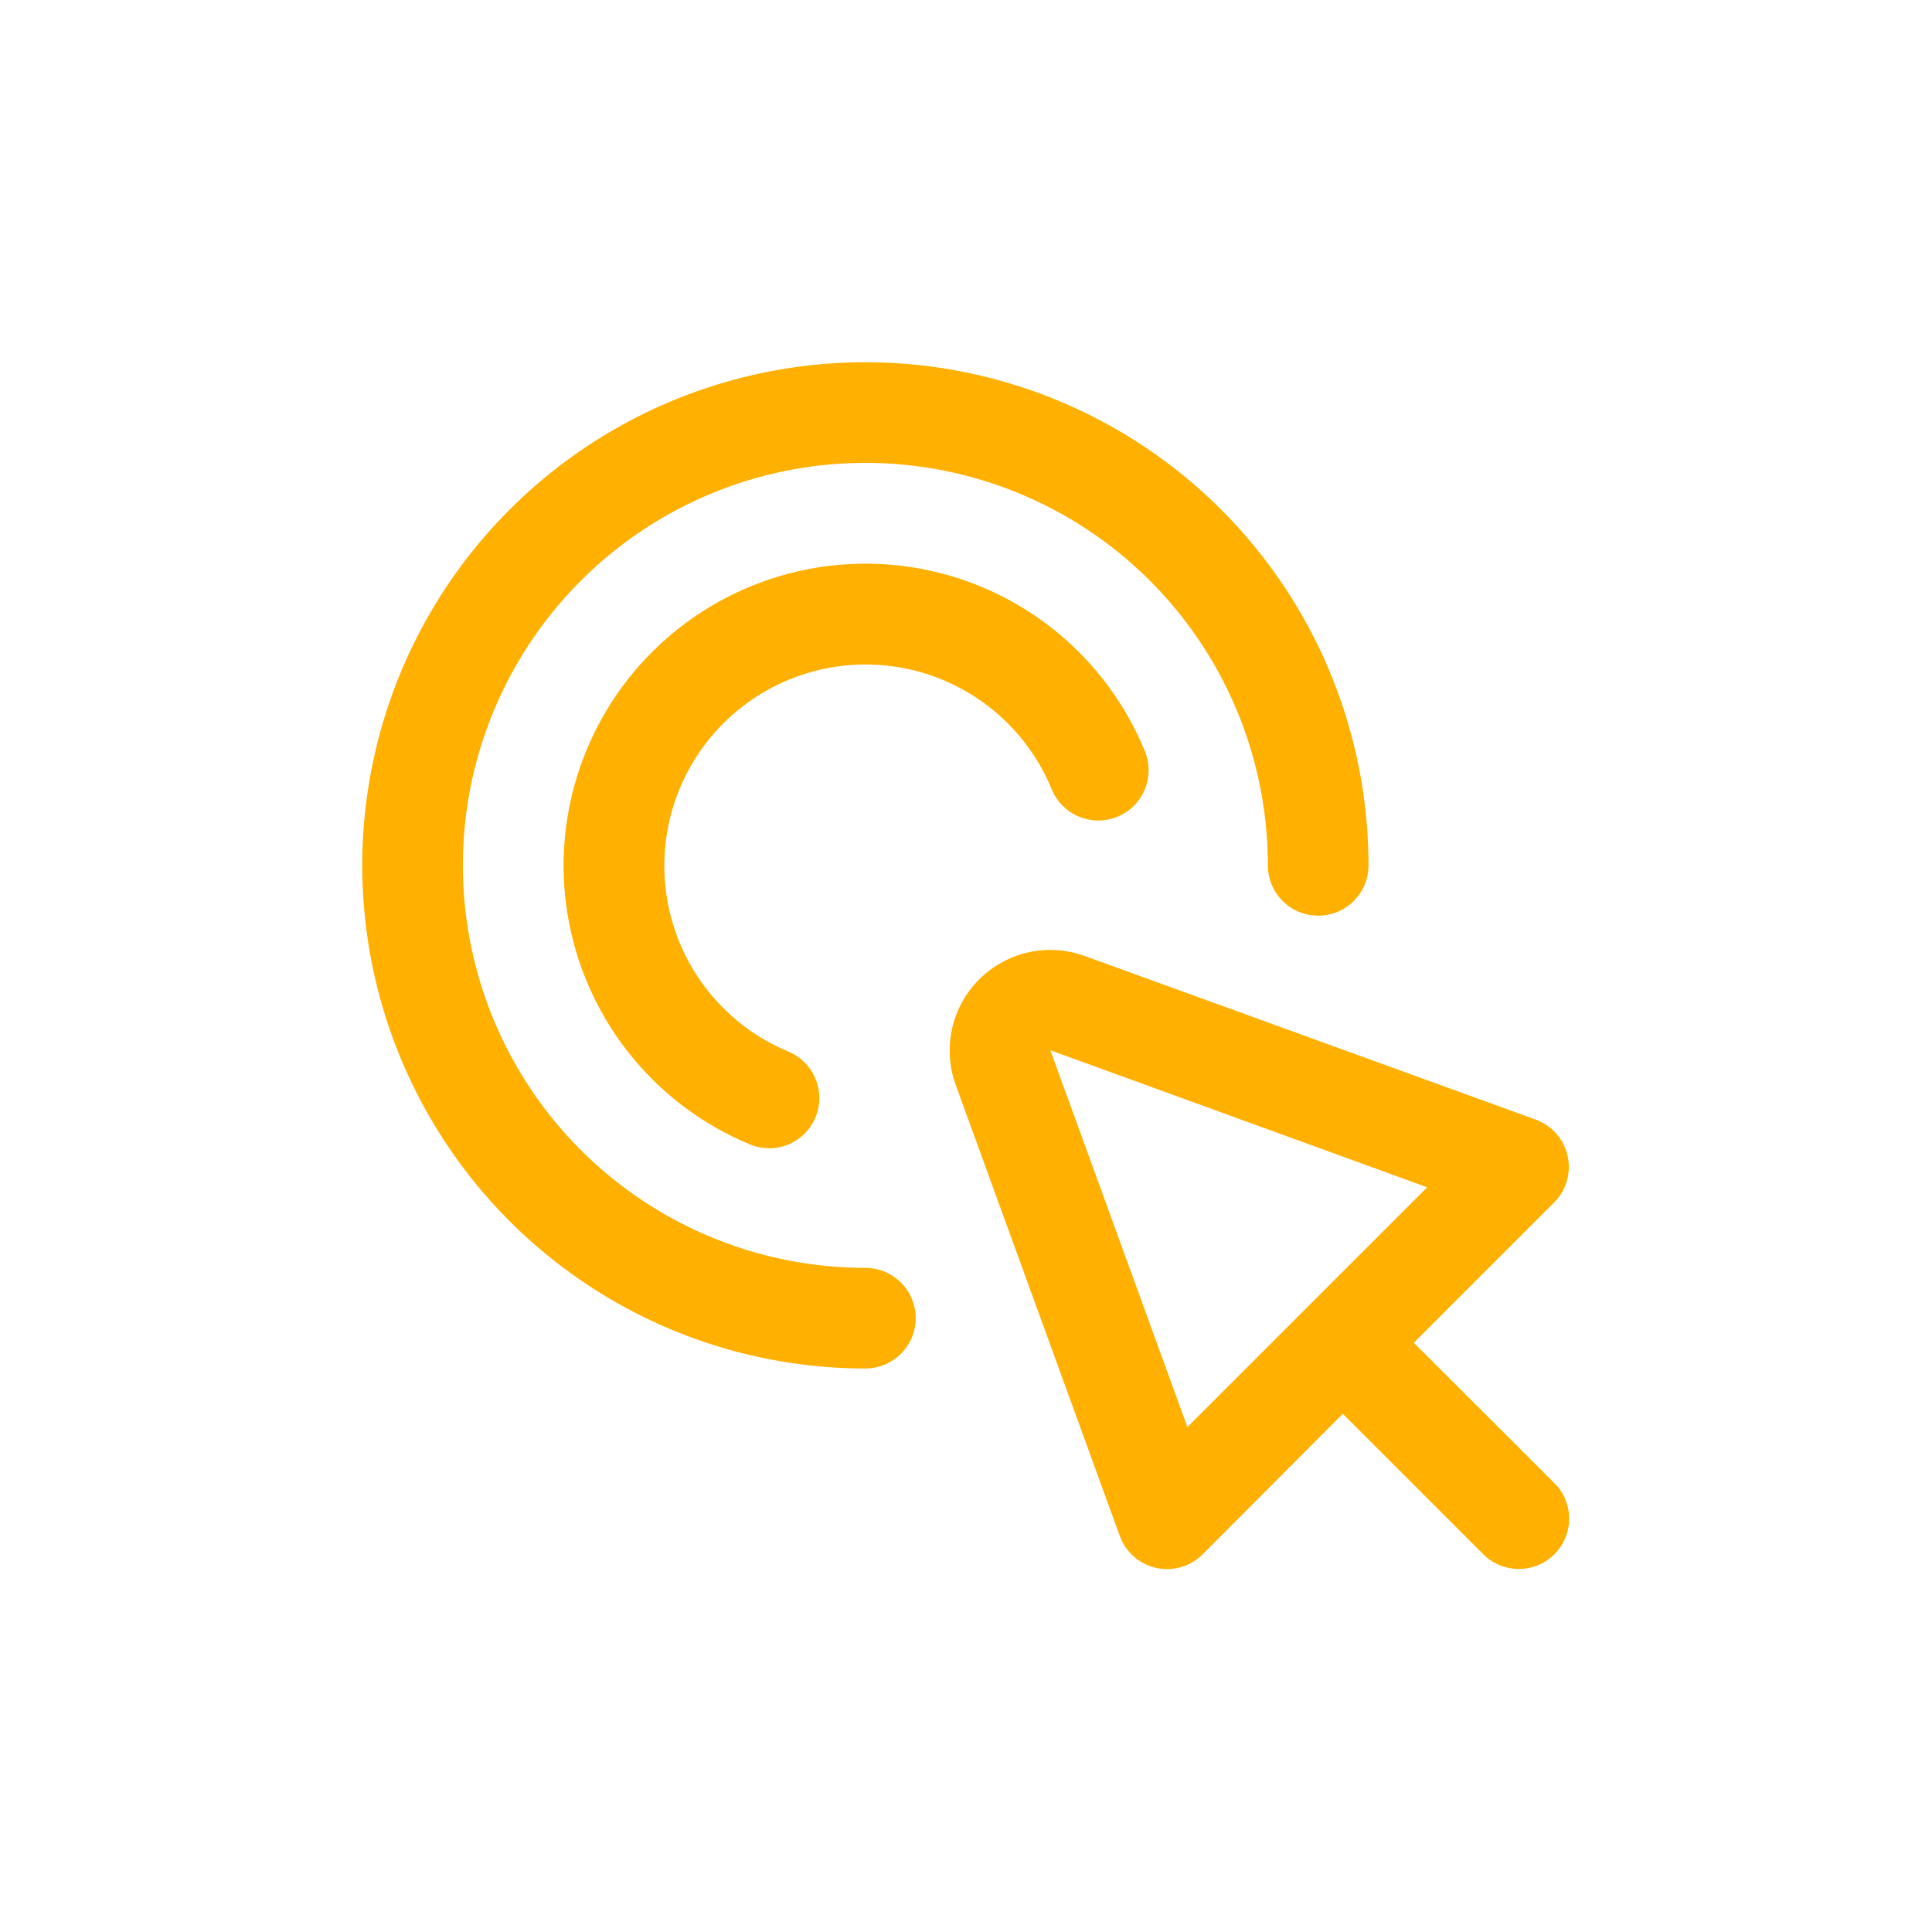 <svg width="64" height="64" viewBox="0 0 64 64" fill="none" xmlns="http://www.w3.org/2000/svg">
<g clip-path="url(#clip0_4342_3394)">
<path d="M51.512 49.154L49.717 47.359L46.834 44.481L51.482 39.833C51.68 39.635 51.825 39.39 51.903 39.121C51.981 38.852 51.99 38.568 51.93 38.294C51.869 38.021 51.741 37.767 51.556 37.557C51.371 37.346 51.137 37.185 50.874 37.089L35.925 31.666C35.33 31.451 34.685 31.41 34.068 31.547C33.45 31.685 32.883 31.996 32.436 32.443C31.988 32.891 31.677 33.457 31.539 34.075C31.401 34.693 31.442 35.337 31.657 35.933L37.095 50.881C37.191 51.144 37.351 51.379 37.562 51.564C37.772 51.749 38.025 51.878 38.299 51.939C38.417 51.965 38.539 51.978 38.66 51.978C39.102 51.978 39.526 51.802 39.839 51.489L44.482 46.833L47.36 49.711L49.155 51.506C49.47 51.81 49.891 51.978 50.328 51.974C50.765 51.97 51.183 51.795 51.492 51.486C51.801 51.177 51.976 50.759 51.98 50.322C51.984 49.885 51.816 49.464 51.512 49.149V49.154ZM39.334 47.274L34.794 34.791L47.277 39.331L39.334 47.274Z" fill="#FFB000"/>
<path d="M28.667 45.333C25.37 45.333 22.148 44.356 19.407 42.525C16.666 40.693 14.53 38.09 13.269 35.045C12.007 31.999 11.677 28.648 12.32 25.415C12.963 22.182 14.551 19.212 16.882 16.882C19.212 14.551 22.182 12.963 25.415 12.32C28.648 11.677 31.999 12.007 35.045 13.269C38.09 14.53 40.693 16.666 42.525 19.407C44.356 22.148 45.333 25.37 45.333 28.667C45.333 29.109 45.158 29.533 44.845 29.845C44.533 30.158 44.109 30.333 43.667 30.333C43.225 30.333 42.801 30.158 42.488 29.845C42.176 29.533 42 29.109 42 28.667C42 26.03 41.218 23.452 39.753 21.259C38.288 19.066 36.206 17.357 33.769 16.348C31.333 15.339 28.652 15.075 26.066 15.589C23.479 16.104 21.103 17.374 19.239 19.239C17.374 21.103 16.104 23.479 15.589 26.066C15.075 28.652 15.339 31.333 16.348 33.769C17.357 36.206 19.066 38.288 21.259 39.753C23.452 41.218 26.03 42 28.667 42C29.109 42 29.533 42.176 29.845 42.488C30.158 42.801 30.333 43.225 30.333 43.667C30.333 44.109 30.158 44.533 29.845 44.845C29.533 45.158 29.109 45.333 28.667 45.333Z" fill="#FFB000"/>
<path d="M25.473 38.034C25.253 38.034 25.037 37.991 24.834 37.907C23.316 37.276 21.976 36.281 20.934 35.009C19.892 33.737 19.18 32.227 18.86 30.614C18.541 29.001 18.624 27.334 19.103 25.761C19.581 24.188 20.441 22.757 21.604 21.595C22.768 20.434 24.2 19.577 25.774 19.1C27.348 18.624 29.015 18.544 30.627 18.865C32.24 19.187 33.748 19.902 35.019 20.946C36.289 21.99 37.282 23.331 37.911 24.85C37.999 25.053 38.046 25.272 38.048 25.493C38.051 25.714 38.01 25.934 37.927 26.139C37.844 26.344 37.721 26.531 37.565 26.688C37.409 26.845 37.223 26.969 37.019 27.054C36.814 27.138 36.595 27.181 36.374 27.18C36.152 27.179 35.933 27.134 35.73 27.047C35.526 26.961 35.342 26.835 35.187 26.676C35.033 26.517 34.912 26.33 34.831 26.124C34.411 25.112 33.748 24.218 32.901 23.524C32.054 22.829 31.048 22.354 29.974 22.14C28.899 21.926 27.788 21.98 26.739 22.298C25.691 22.616 24.736 23.188 23.961 23.962C23.186 24.736 22.614 25.69 22.295 26.738C21.976 27.787 21.921 28.898 22.133 29.972C22.346 31.047 22.82 32.053 23.514 32.901C24.209 33.749 25.101 34.413 26.113 34.834C26.469 34.981 26.763 35.248 26.945 35.588C27.127 35.929 27.185 36.321 27.11 36.7C27.034 37.078 26.83 37.419 26.531 37.663C26.233 37.908 25.858 38.041 25.473 38.04V38.034Z" fill="#FFB000"/>
</g>
<defs>
<clipPath id="clip0_4342_3394">
<rect width="40" height="40" fill="white" transform="translate(12 12)"/>
</clipPath>
</defs>
</svg>
